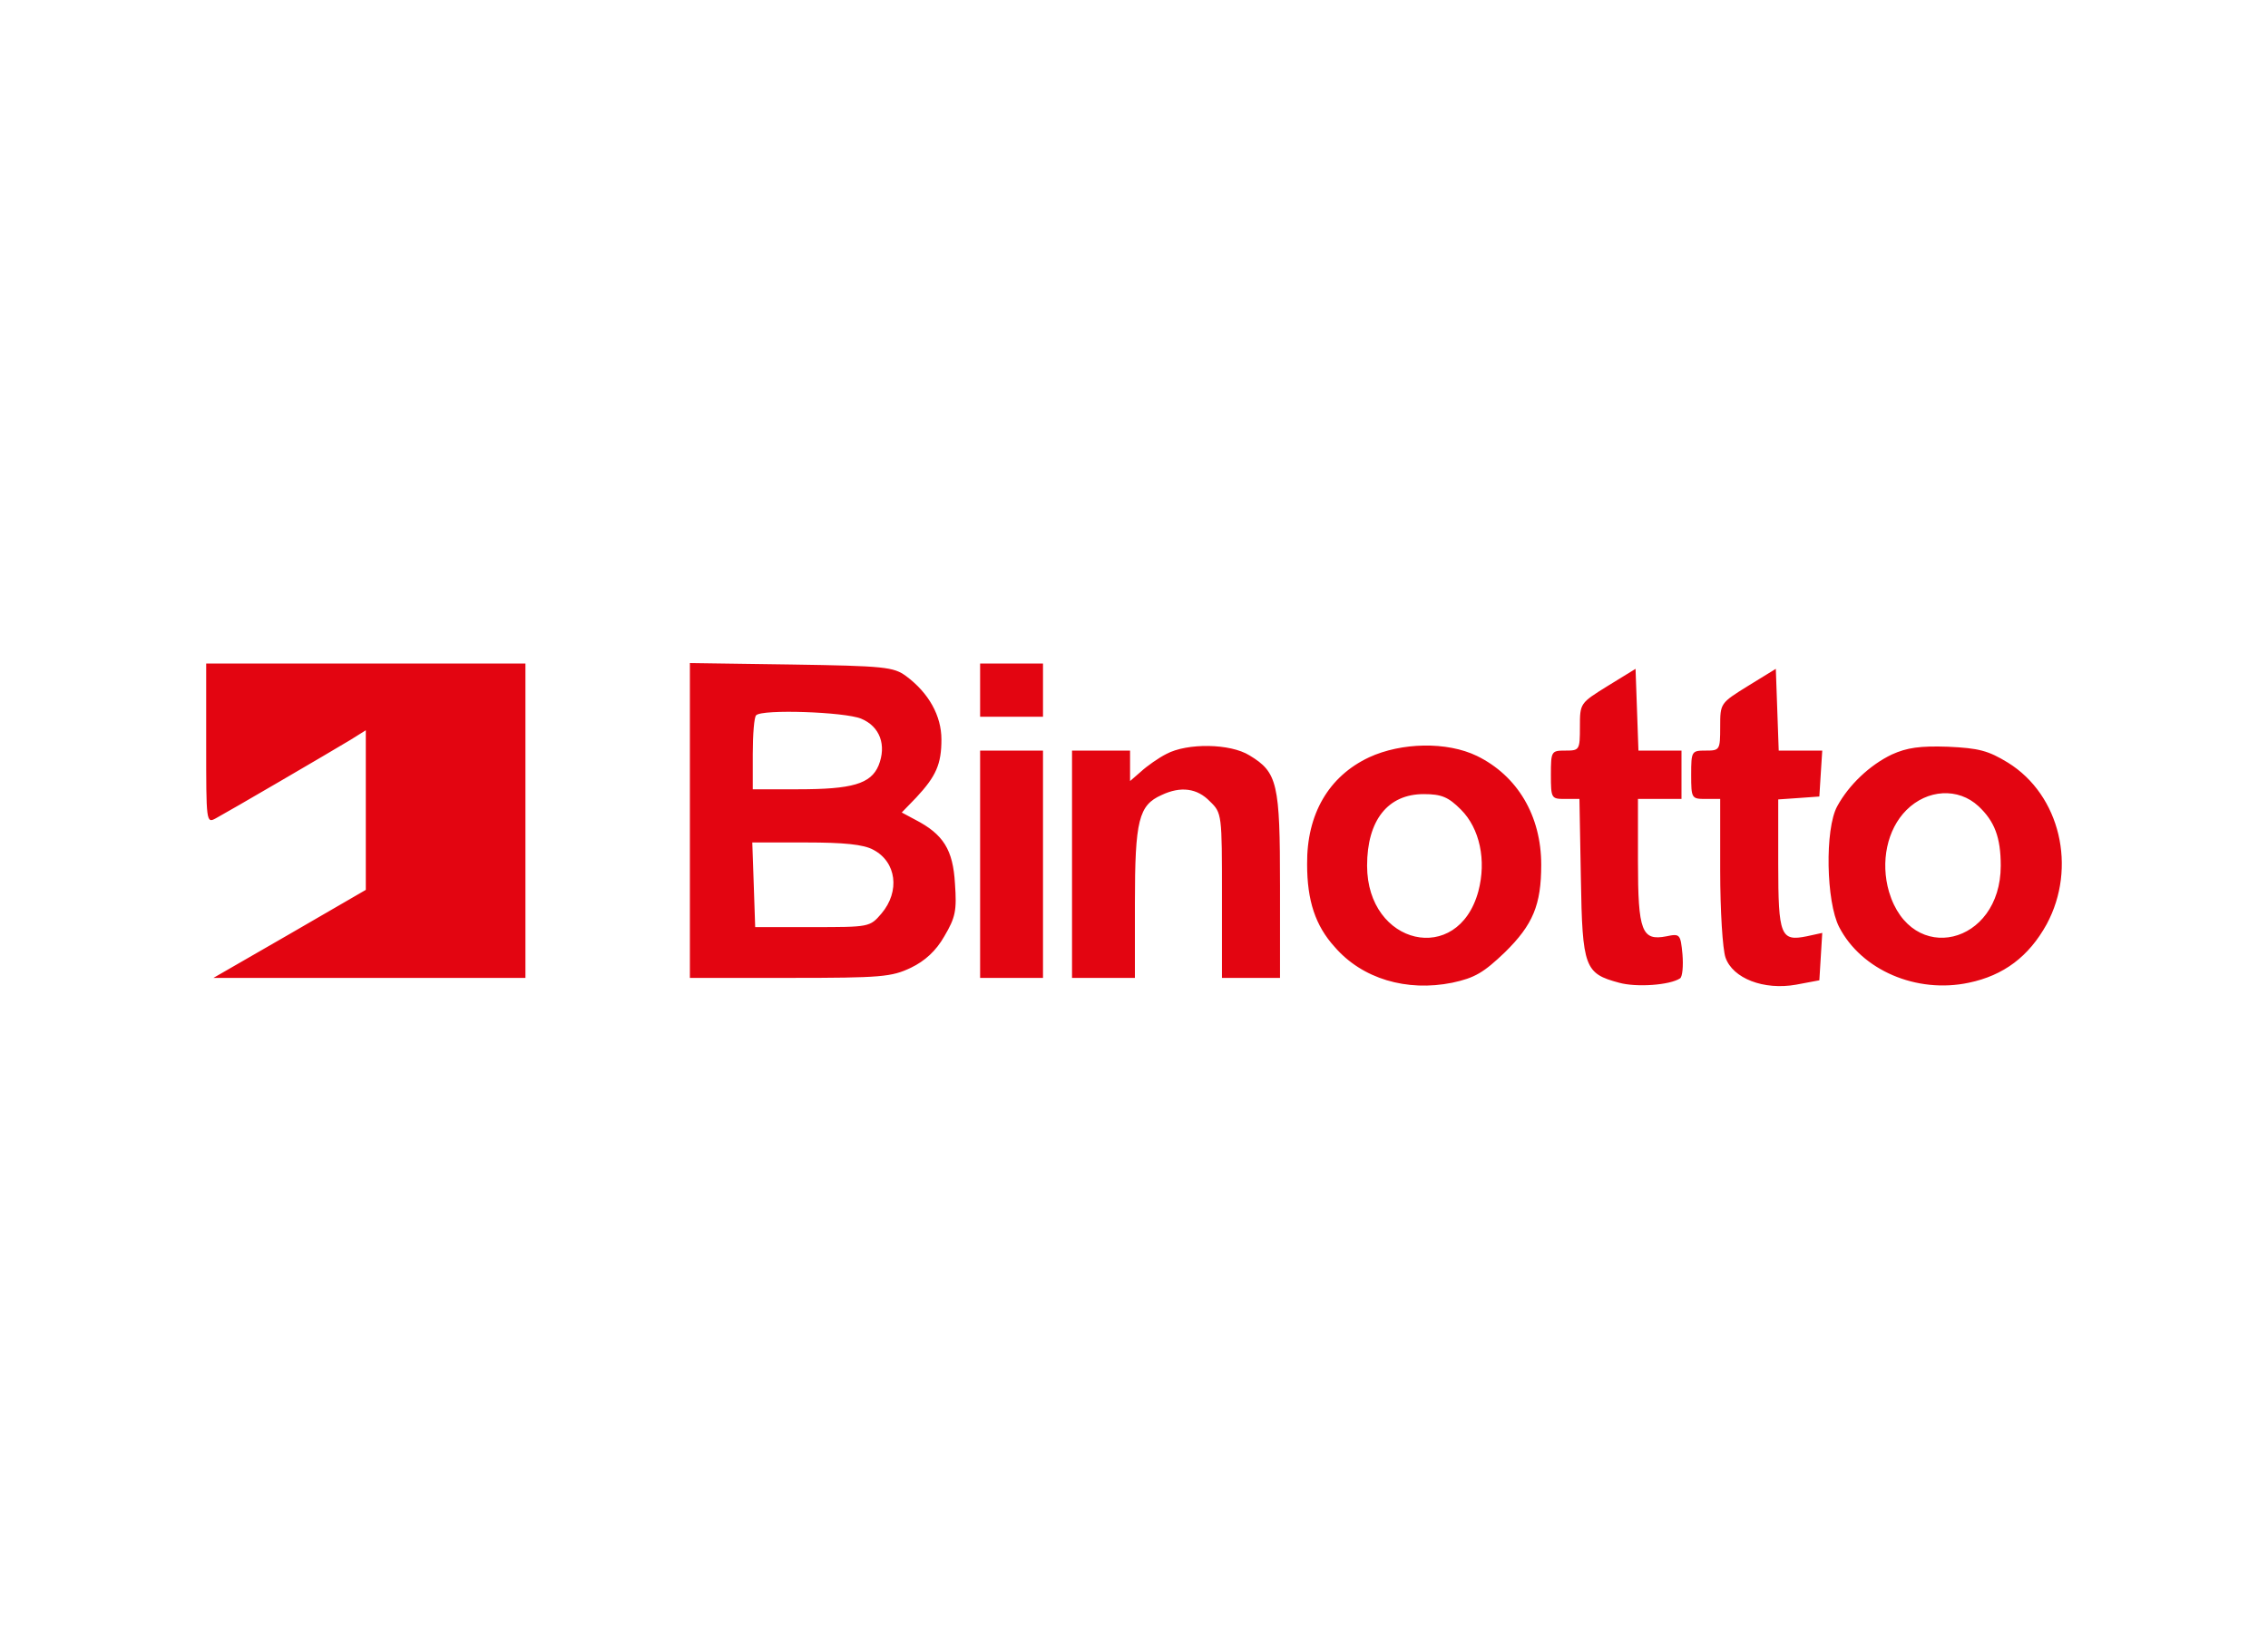 <svg xmlns="http://www.w3.org/2000/svg" xml:space="preserve" fill-rule="evenodd" stroke-linejoin="round" stroke-miterlimit="2" clip-rule="evenodd" viewBox="0 0 220 160">
  <g fill="#e30511" fill-rule="nonzero">
    <path d="M20 72.117c0 7.648 0 7.789.938 7.273 1.22-.657 11.027-6.381 13.044-7.601l1.502-.939v15.484l-7.367 4.27-7.413 4.27h30.264V64.375H20v7.742ZM66.92 64.328v30.546h9.713c8.868 0 9.854-.094 11.73-.986 1.361-.657 2.44-1.642 3.238-3.05 1.08-1.83 1.22-2.486 1.032-5.114-.187-3.284-1.126-4.786-3.847-6.193l-1.314-.704 1.408-1.455c1.923-2.064 2.44-3.237 2.44-5.63 0-2.3-1.22-4.505-3.426-6.147-1.22-.891-2.064-.985-11.167-1.126l-9.806-.14Zm16.61 5.396c1.83.75 2.487 2.58 1.69 4.551-.751 1.783-2.58 2.3-7.79 2.3h-4.41v-3.426c0-1.923.141-3.613.329-3.753.563-.61 8.586-.329 10.182.328Zm1.174 12.716c2.252 1.173 2.627 4.035.797 6.193-1.126 1.314-1.173 1.314-6.71 1.314h-5.536l-.14-4.13-.142-4.081h5.209c3.66 0 5.583.188 6.522.704ZM95.073 64.375v5.161h6.1v-5.16h-6.1ZM155.976 66.534c-2.721 1.689-2.721 1.689-2.721 3.988 0 2.252-.047 2.299-1.408 2.299-1.36 0-1.407.047-1.407 2.346s.046 2.346 1.36 2.346h1.408l.14 7.695c.141 8.68.376 9.243 3.707 10.135 1.69.469 4.927.234 5.912-.422.235-.141.329-1.22.235-2.346-.188-1.924-.235-2.018-1.548-1.737-2.393.47-2.769-.469-2.769-7.272v-6.053h4.223v-4.692h-4.176l-.14-3.941-.141-3.989-2.675 1.643ZM169.583 66.534c-2.721 1.689-2.721 1.689-2.721 3.988 0 2.252-.047 2.299-1.408 2.299-1.36 0-1.407.047-1.407 2.346s.046 2.346 1.407 2.346h1.408v6.991c0 3.8.234 7.601.516 8.399.704 2.018 3.707 3.19 6.85 2.628l2.253-.423.281-4.598-1.501.328c-2.534.517-2.769-.046-2.769-7.038v-6.24l2.018-.14 1.97-.142.141-2.252.141-2.205h-4.223l-.14-3.941-.141-3.989-2.675 1.643ZM113.138 73.15c-.751.375-1.877 1.172-2.44 1.688l-1.08.939V72.82h-5.63v22.053h6.1V87.6c0-8.024.375-9.478 2.58-10.463 1.877-.892 3.473-.657 4.692.61 1.173 1.126 1.173 1.266 1.173 9.15v7.976h5.631v-8.915c0-9.947-.235-11.027-2.956-12.669-1.877-1.173-6.053-1.22-8.07-.14ZM132.797 73.478c-3.894 1.83-6.052 5.49-6.005 10.37 0 3.518.797 5.958 2.674 8.023 2.674 3.096 6.991 4.363 11.402 3.472 2.205-.47 3.05-.986 5.114-2.956 2.721-2.675 3.52-4.598 3.52-8.493 0-4.739-2.3-8.633-6.241-10.557-2.91-1.408-7.32-1.314-10.464.14Zm8.915 5.067c1.83 1.83 2.487 4.927 1.69 7.93-1.971 7.273-10.792 5.255-10.792-2.487 0-4.41 2.017-6.944 5.49-6.944 1.735 0 2.392.281 3.612 1.501ZM183.519 73.196c-2.159 1.033-4.176 2.956-5.302 5.02-1.22 2.206-1.08 9.291.187 11.73 2.159 4.177 7.508 6.476 12.575 5.397 3.378-.704 5.818-2.534 7.554-5.678 2.956-5.49 1.314-12.527-3.753-15.671-1.924-1.173-2.816-1.408-5.819-1.548-2.721-.094-3.988.093-5.442.75Zm8.398 5.02c1.549 1.455 2.159 3.004 2.159 5.772 0 7.695-8.68 9.76-10.839 2.534-.844-2.91-.188-6.053 1.69-7.93 2.017-2.017 5.02-2.205 6.99-.375ZM95.073 72.82v22.054h6.1V72.82h-6.1Z"/>
  </g>
</svg>
